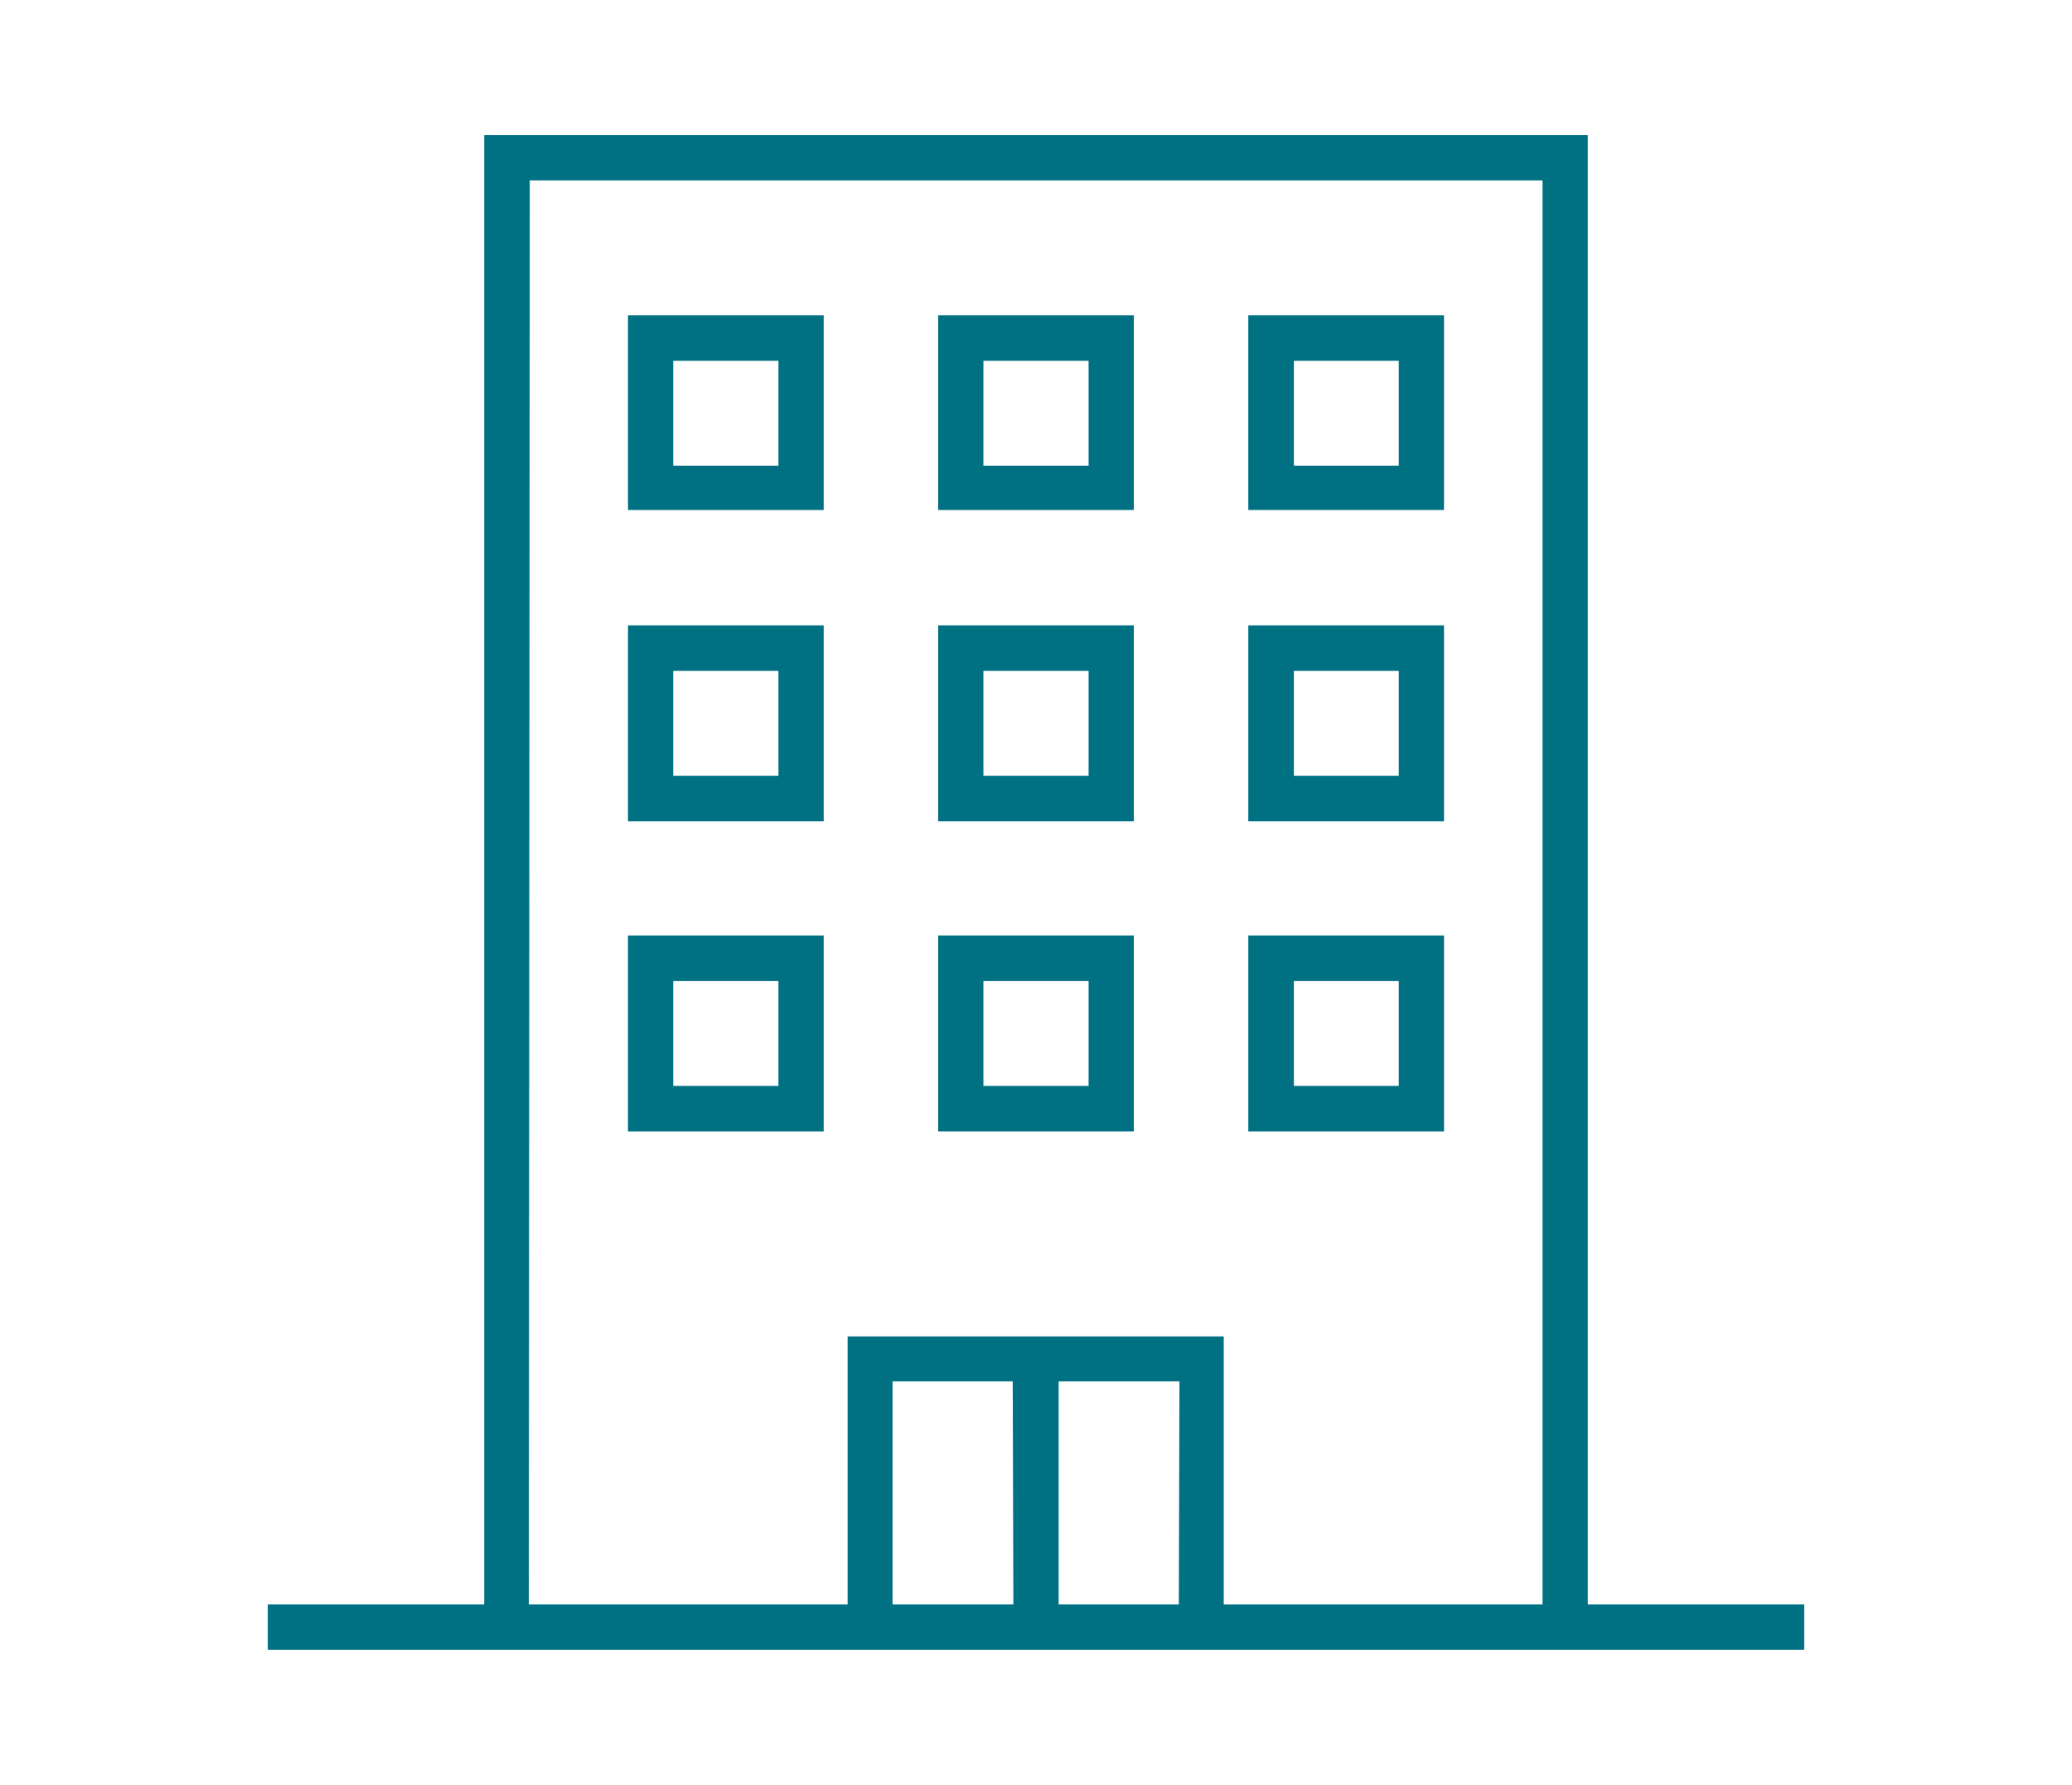 <svg xmlns="http://www.w3.org/2000/svg" viewBox="0 0 65 56"><defs><style>.a{fill:none;}.b{fill:#007183;}</style></defs><rect class="a" width="65" height="56"/><path class="b" d="M49.81,50.34V4.24H15.19v46.1H8.4v1.42H56.6V50.34ZM16.62,5.66H48.39V50.34h-10V41.93H26.59v8.41h-10ZM31.79,50.34H28v-7h3.77Zm5.19,0H33.21v-7H37Z"/><path class="b" d="M45.3,29.35H39.16V35.5H45.3Zm-1.42,4.72H40.59V30.78h3.29Z"/><path class="b" d="M35.57,29.35H29.43V35.5h6.14Zm-1.42,4.72h-3.3V30.78h3.3Z"/><path class="b" d="M19.7,35.5h6.14V29.35H19.7Zm1.42-4.72h3.3v3.29h-3.3Z"/><path class="b" d="M45.3,19.62H39.16v6.15H45.3Zm-1.42,4.72H40.59V21.05h3.29Z"/><path class="b" d="M35.57,19.62H29.43v6.15h6.14Zm-1.42,4.72h-3.3V21.05h3.3Z"/><path class="b" d="M19.7,25.77h6.14V19.62H19.7Zm1.42-4.72h3.3v3.29h-3.3Z"/><path class="b" d="M45.3,9.89H39.16V16H45.3Zm-1.42,4.72H40.59V11.32h3.29Z"/><path class="b" d="M35.57,9.89H29.43V16h6.14Zm-1.42,4.72h-3.3V11.32h3.3Z"/><path class="b" d="M19.7,9.89V16h6.14V9.89Zm4.72,4.72h-3.3V11.32h3.3Z"/></svg>